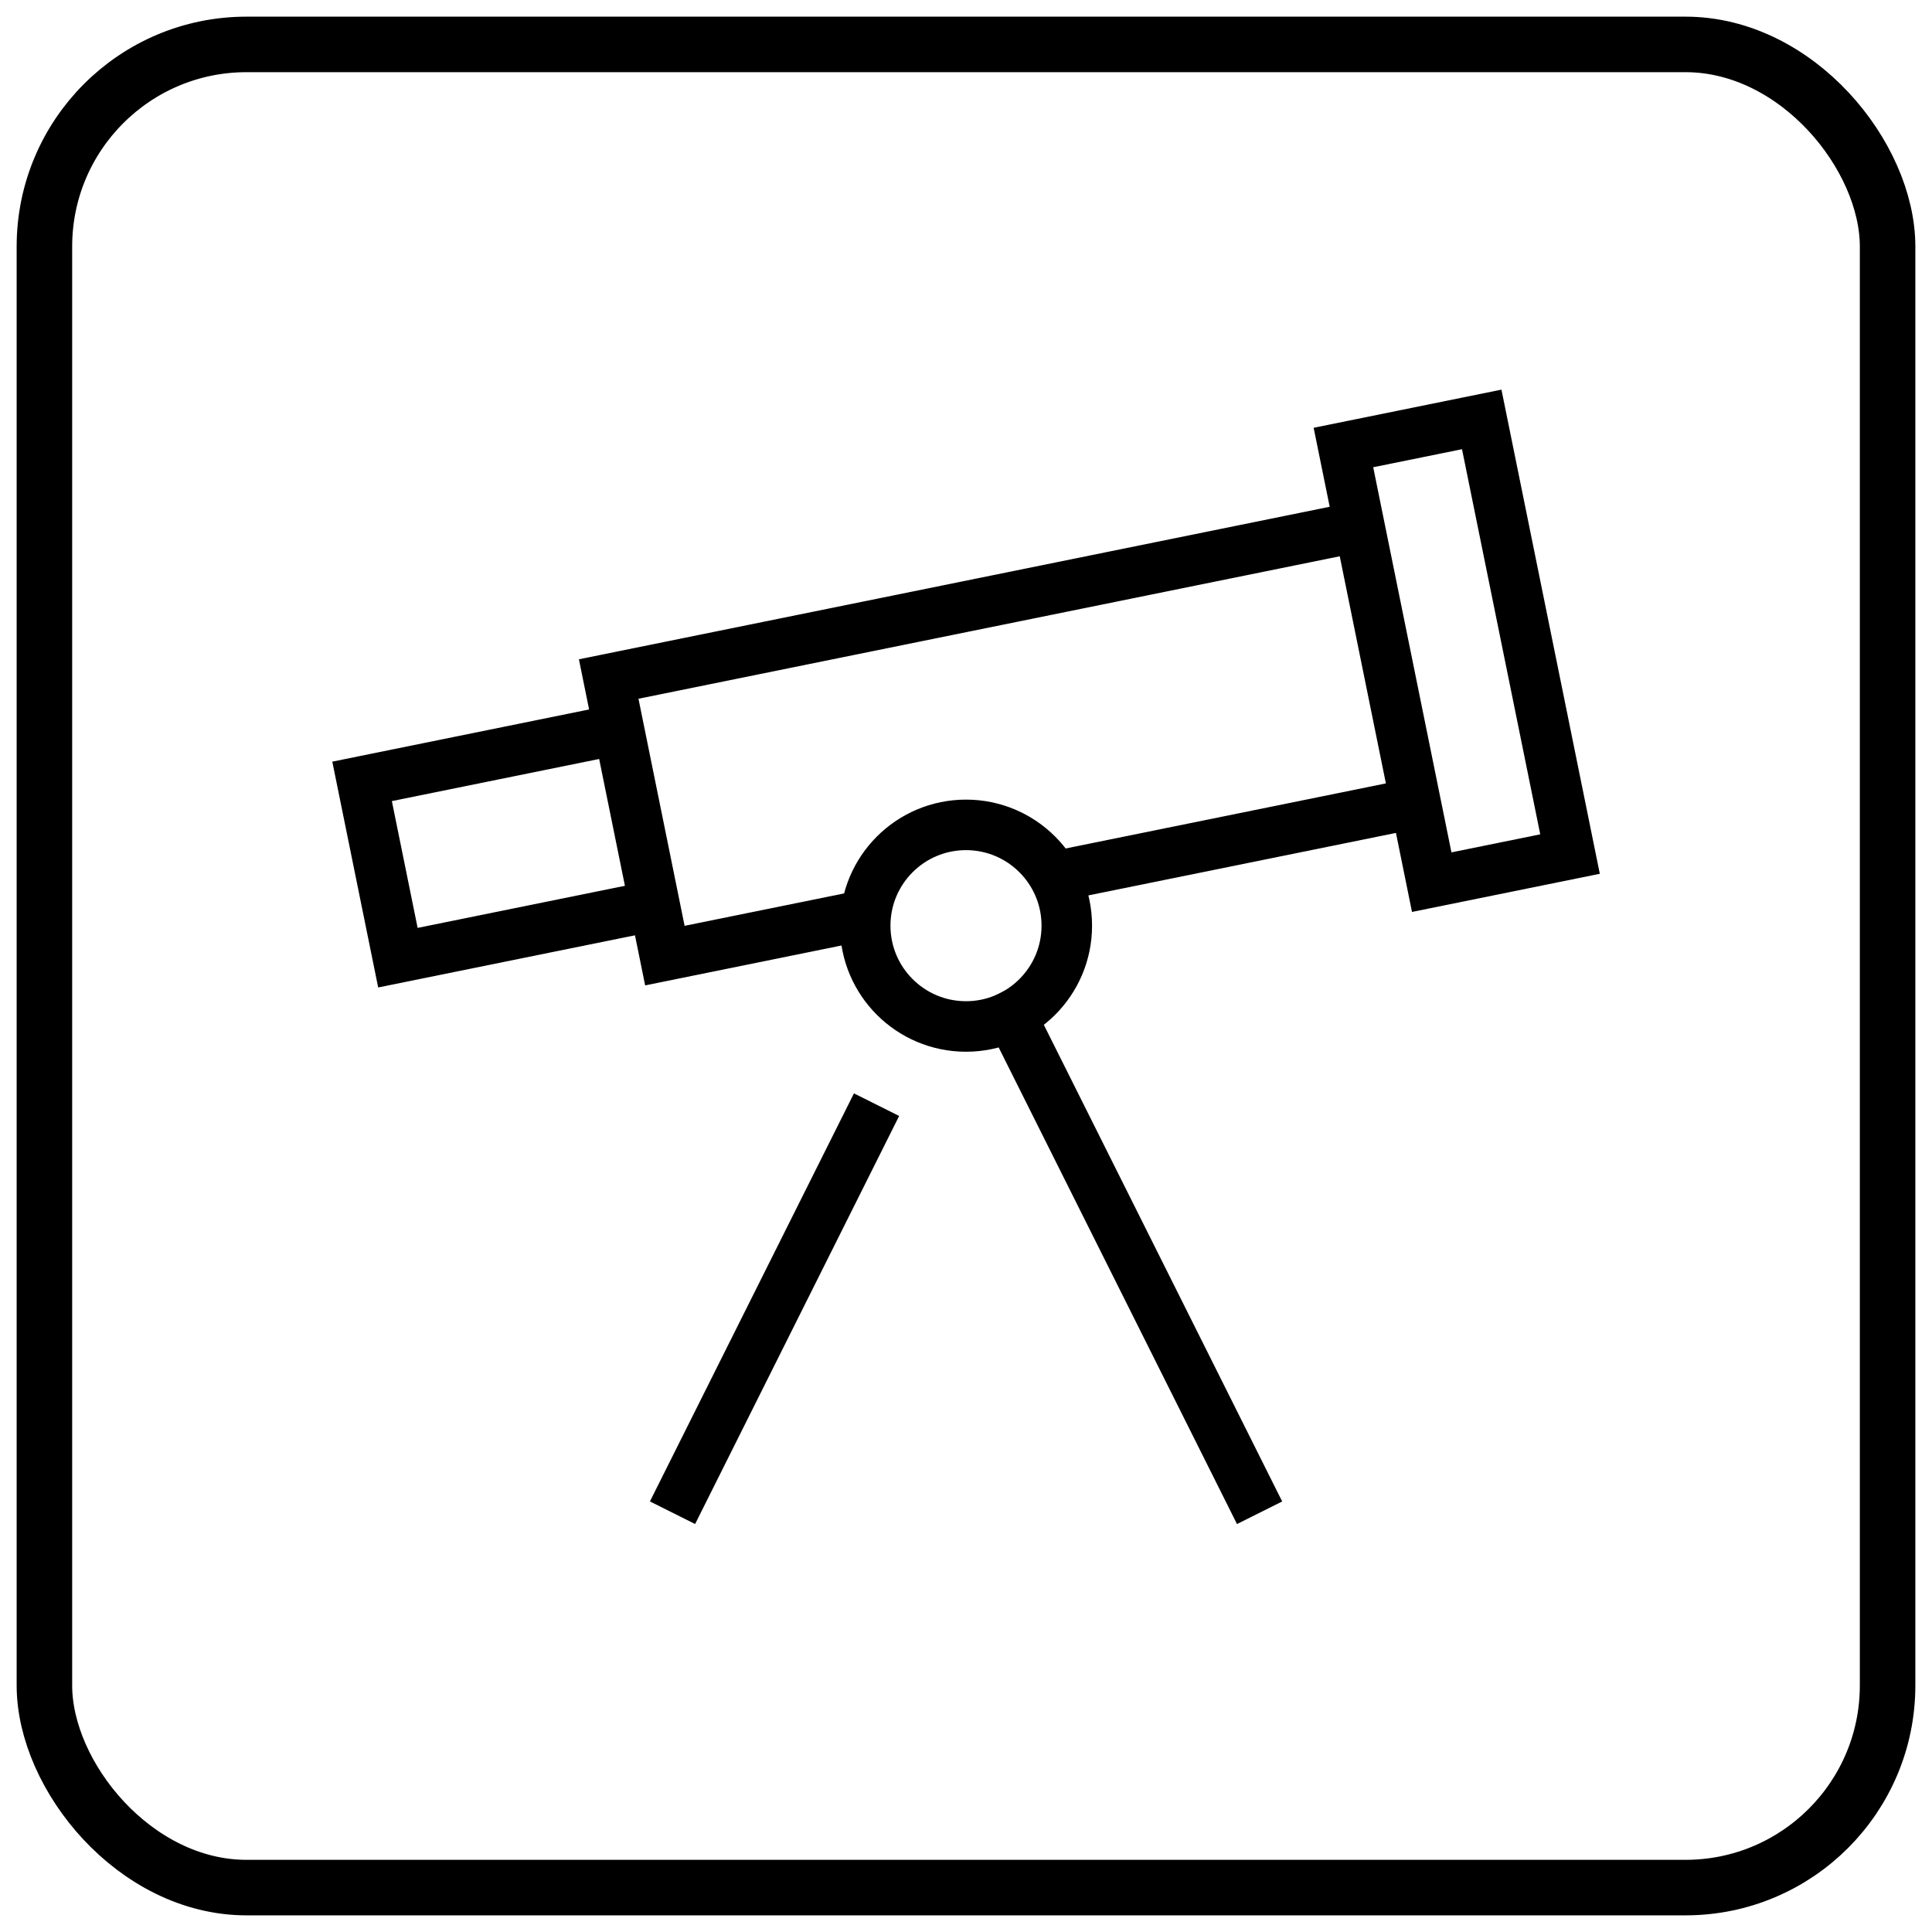 <svg width="87" height="87" viewBox="0 0 87 87" fill="none" xmlns="http://www.w3.org/2000/svg">
<rect x="2" y="2" width="83" height="83" rx="9.1" stroke="black" stroke-width="2.5"/>
<path d="M29.483 40.776L17.918 43.125L16.305 35.186L27.87 32.836" stroke="black" stroke-width="2.275"/>
<path fill-rule="evenodd" clip-rule="evenodd" d="M60.496 20.152L66.724 18.887L70.7 38.459L64.472 39.724L60.496 20.152Z" stroke="black" stroke-width="2.275" stroke-linecap="square"/>
<path d="M38.961 41.199L29.94 43.032L27.41 30.577L61.216 23.709" stroke="black" stroke-width="2.275"/>
<path d="M63.747 36.166L47.465 39.474" stroke="black" stroke-width="2.275"/>
<circle cx="43.5" cy="41.684" r="4.539" stroke="black" stroke-width="2.275"/>
<path d="M38.963 50.762L30.793 67.102" stroke="black" stroke-width="2.275" stroke-linecap="square"/>
<path d="M45.531 45.744L56.212 67.104" stroke="black" stroke-width="2.275" stroke-linecap="square"/>
</svg>
